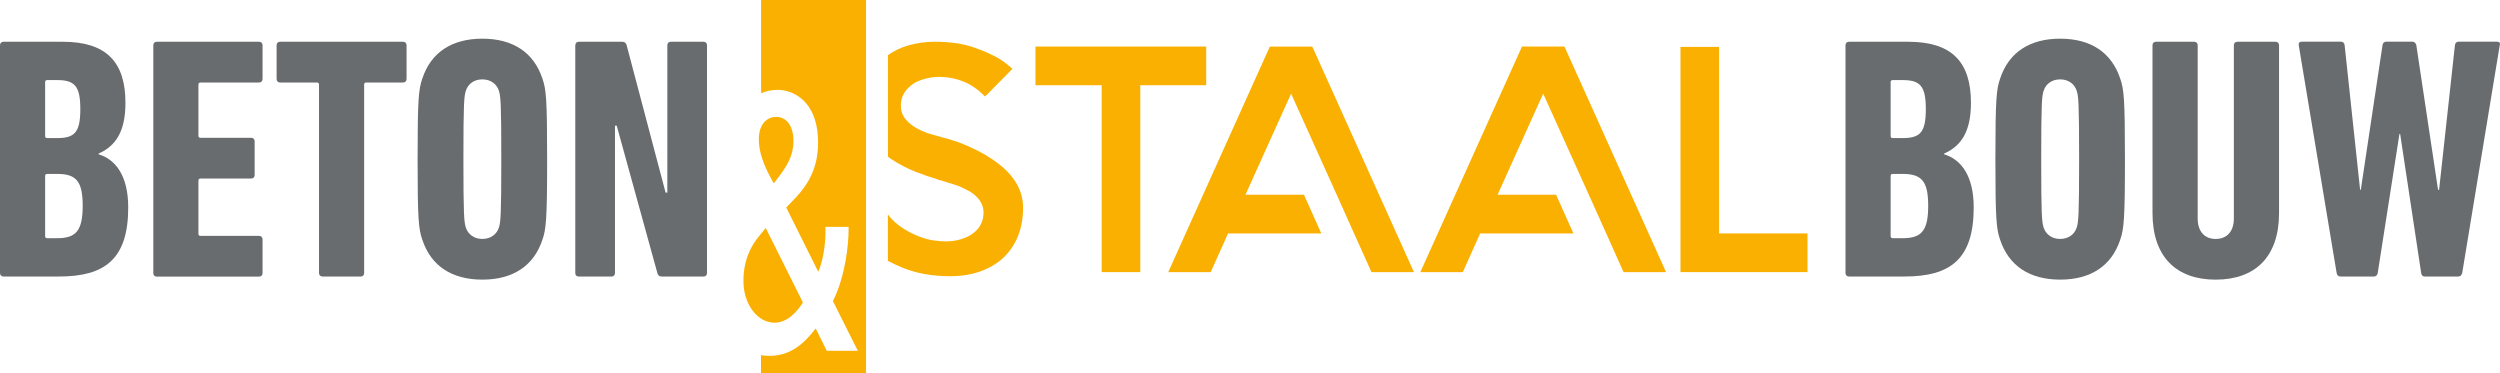 <svg width="134" height="20" viewBox="0 0 134 20" fill="none" xmlns="http://www.w3.org/2000/svg">
<g clip-path="url(#clip0_1539_6356)">
<path d="M0 2.424C0 2.312 0.074 2.238 0.186 2.238H3.363C5.689 2.238 6.724 3.311 6.724 5.511C6.724 7.047 6.207 7.823 5.284 8.233V8.27C6.207 8.546 6.873 9.437 6.873 11.119C6.873 13.893 5.618 14.821 3.159 14.821H0.186C0.074 14.821 0 14.746 0 14.635V2.424ZM3.066 7.401C4.008 7.401 4.305 7.088 4.305 5.847C4.305 4.624 4.011 4.292 3.066 4.292H2.53C2.456 4.292 2.419 4.329 2.419 4.404V7.29C2.419 7.364 2.456 7.401 2.53 7.401H3.066ZM2.53 12.767H3.066C4.082 12.767 4.432 12.36 4.432 11.026C4.432 9.713 4.082 9.322 3.066 9.322H2.53C2.456 9.322 2.419 9.359 2.419 9.434V12.655C2.419 12.729 2.456 12.767 2.53 12.767Z" fill="#686C6E"/>
<path d="M8.217 2.424C8.217 2.312 8.291 2.238 8.403 2.238H13.888C13.999 2.238 14.073 2.312 14.073 2.424V4.236C14.073 4.348 13.999 4.422 13.888 4.422H10.747C10.673 4.422 10.636 4.459 10.636 4.534V7.274C10.636 7.348 10.673 7.386 10.747 7.386H13.463C13.575 7.386 13.649 7.46 13.649 7.572V9.384C13.649 9.496 13.575 9.57 13.463 9.57H10.747C10.673 9.57 10.636 9.608 10.636 9.682V12.531C10.636 12.605 10.673 12.643 10.747 12.643H13.888C13.999 12.643 14.073 12.717 14.073 12.829V14.641C14.073 14.753 13.999 14.827 13.888 14.827H8.403C8.291 14.827 8.217 14.753 8.217 14.641V2.424Z" fill="#686C6E"/>
<path d="M17.285 14.821C17.174 14.821 17.099 14.746 17.099 14.635V4.534C17.099 4.459 17.062 4.422 16.988 4.422H15.012C14.9 4.422 14.826 4.348 14.826 4.236V2.424C14.826 2.312 14.9 2.238 15.012 2.238H21.606C21.717 2.238 21.792 2.312 21.792 2.424V4.236C21.792 4.348 21.717 4.422 21.606 4.422H19.63C19.555 4.422 19.518 4.459 19.518 4.534V14.638C19.518 14.75 19.444 14.824 19.332 14.824H17.285V14.821Z" fill="#686C6E"/>
<path d="M22.64 12.86C22.436 12.286 22.383 11.767 22.383 8.531C22.383 5.291 22.439 4.776 22.64 4.202C23.101 2.815 24.21 2.073 25.855 2.073C27.499 2.073 28.608 2.815 29.07 4.202C29.274 4.776 29.327 5.294 29.327 8.531C29.327 11.77 29.271 12.289 29.07 12.86C28.608 14.247 27.499 14.988 25.855 14.988C24.21 14.988 23.101 14.247 22.64 12.86ZM26.741 12.196C26.833 11.901 26.87 11.584 26.87 8.531C26.87 5.477 26.833 5.164 26.741 4.866C26.629 4.515 26.316 4.255 25.855 4.255C25.393 4.255 25.08 4.512 24.969 4.866C24.876 5.161 24.839 5.477 24.839 8.531C24.839 11.584 24.876 11.898 24.969 12.196C25.08 12.546 25.393 12.807 25.855 12.807C26.316 12.807 26.629 12.546 26.741 12.196Z" fill="#686C6E"/>
<path d="M30.838 2.424C30.838 2.312 30.912 2.238 31.024 2.238H33.331C33.48 2.238 33.554 2.293 33.588 2.424L35.676 10.324H35.769V2.424C35.769 2.312 35.843 2.238 35.955 2.238H37.711C37.822 2.238 37.896 2.312 37.896 2.424V14.638C37.896 14.75 37.822 14.824 37.711 14.824H35.493C35.344 14.824 35.27 14.768 35.236 14.638L33.056 6.737H32.963V14.638C32.963 14.75 32.888 14.824 32.777 14.824H31.021C30.909 14.824 30.835 14.75 30.835 14.638V2.424H30.838Z" fill="#686C6E"/>
<path d="M98.919 2.424C98.919 2.312 98.993 2.238 99.105 2.238H102.282C104.608 2.238 105.643 3.311 105.643 5.511C105.643 7.047 105.126 7.823 104.203 8.233V8.27C105.126 8.546 105.791 9.437 105.791 11.119C105.791 13.893 104.537 14.821 102.078 14.821H99.105C98.993 14.821 98.919 14.746 98.919 14.635V2.424ZM101.985 7.401C102.927 7.401 103.224 7.088 103.224 5.847C103.224 4.624 102.93 4.292 101.985 4.292H101.449C101.375 4.292 101.338 4.329 101.338 4.404V7.29C101.338 7.364 101.375 7.401 101.449 7.401H101.985ZM101.449 12.767H101.985C103.001 12.767 103.351 12.36 103.351 11.026C103.351 9.713 103.001 9.322 101.985 9.322H101.449C101.375 9.322 101.338 9.359 101.338 9.434V12.655C101.341 12.729 101.375 12.767 101.449 12.767Z" fill="#686C6E"/>
<path d="M107.21 12.86C107.006 12.286 106.953 11.767 106.953 8.531C106.953 5.291 107.009 4.776 107.21 4.202C107.672 2.815 108.78 2.073 110.425 2.073C112.07 2.073 113.175 2.815 113.64 4.202C113.844 4.776 113.897 5.294 113.897 8.531C113.897 11.77 113.841 12.289 113.64 12.86C113.178 14.247 112.07 14.988 110.425 14.988C108.78 14.988 107.675 14.247 107.21 12.86ZM111.311 12.196C111.404 11.901 111.441 11.584 111.441 8.531C111.441 5.477 111.404 5.164 111.311 4.866C111.199 4.515 110.886 4.255 110.425 4.255C109.964 4.255 109.651 4.512 109.539 4.866C109.446 5.161 109.409 5.477 109.409 8.531C109.409 11.584 109.446 11.898 109.539 12.196C109.651 12.546 109.964 12.807 110.425 12.807C110.886 12.807 111.202 12.546 111.311 12.196Z" fill="#686C6E"/>
<path d="M115.374 11.417V2.424C115.374 2.312 115.448 2.238 115.56 2.238H117.61C117.722 2.238 117.796 2.312 117.796 2.424V11.715C117.796 12.382 118.146 12.807 118.756 12.807C119.385 12.807 119.735 12.382 119.735 11.715V2.424C119.735 2.312 119.809 2.238 119.921 2.238H121.971C122.082 2.238 122.157 2.312 122.157 2.424V11.417C122.157 13.784 120.865 14.989 118.759 14.989C116.666 14.989 115.374 13.784 115.374 11.417Z" fill="#686C6E"/>
<path d="M129.961 14.821C129.85 14.821 129.794 14.746 129.775 14.635L128.648 7.178H128.611L127.446 14.635C127.428 14.746 127.353 14.821 127.242 14.821H125.449C125.337 14.821 125.263 14.746 125.244 14.635L123.212 2.421C123.194 2.309 123.25 2.234 123.38 2.234H125.467C125.579 2.234 125.653 2.29 125.672 2.421L126.502 10.175H126.539L127.703 2.421C127.722 2.29 127.796 2.234 127.908 2.234H129.292C129.404 2.234 129.478 2.29 129.515 2.421L130.68 10.175H130.735L131.584 2.421C131.603 2.29 131.677 2.234 131.788 2.234H133.839C133.969 2.234 134.025 2.309 133.987 2.421L131.974 14.635C131.937 14.746 131.881 14.821 131.77 14.821H129.961Z" fill="#686C6E"/>
<path d="M64.653 4.568H61.119V14.585H59.05V4.568H55.501V2.495H59.05H61.119H64.653V4.568Z" fill="#F9B000"/>
<path d="M75.787 14.585H73.511L72.579 12.512L71.649 10.439L69.203 5.018L66.756 10.439H69.893L70.822 12.512H65.824L64.894 14.585H62.618L68.063 2.498H70.339L75.787 14.585Z" fill="#F9B000"/>
<path d="M89.3 14.585H87.023L86.094 12.512L85.162 10.439L82.715 5.018L80.269 10.439H83.406L84.335 12.512H79.336L78.407 14.585H76.131L81.579 2.495H83.855L89.3 14.585Z" fill="#F9B000"/>
<path d="M96.882 12.512V14.585H92.143H90.074V12.512V2.513H92.143V12.512H96.882Z" fill="#F9B000"/>
<path d="M53.166 8.524C52.912 8.351 52.658 8.202 52.398 8.074C52.141 7.947 51.899 7.839 51.682 7.745C51.462 7.652 51.273 7.584 51.112 7.538C50.951 7.491 50.843 7.457 50.784 7.435L50.576 7.382C50.369 7.323 50.146 7.261 49.904 7.193C49.663 7.125 49.434 7.032 49.214 6.917C48.95 6.777 48.743 6.622 48.594 6.451C48.387 6.234 48.285 5.967 48.285 5.657C48.285 5.151 48.538 4.742 49.043 4.431C49.217 4.338 49.418 4.264 49.647 4.208C49.877 4.149 50.106 4.121 50.338 4.121C50.868 4.121 51.372 4.236 51.856 4.465C52.178 4.627 52.494 4.863 52.803 5.173L54.268 3.686C54.175 3.606 54.07 3.516 53.949 3.42C53.828 3.323 53.683 3.221 53.509 3.119C53.175 2.923 52.729 2.728 52.165 2.532C51.602 2.337 50.908 2.237 50.081 2.237C49.632 2.237 49.176 2.299 48.712 2.427C48.306 2.538 47.935 2.715 47.594 2.954V8.397C47.644 8.431 47.687 8.468 47.739 8.506C48.189 8.804 48.638 9.039 49.093 9.213C49.545 9.387 49.895 9.508 50.137 9.576C50.183 9.598 50.217 9.61 50.239 9.61C50.273 9.632 50.313 9.648 50.36 9.654C50.406 9.66 50.456 9.676 50.514 9.697C50.697 9.756 50.905 9.818 51.134 9.887C51.363 9.955 51.583 10.048 51.787 10.163C52.041 10.278 52.246 10.427 52.407 10.613C52.614 10.842 52.717 11.103 52.717 11.389C52.717 11.86 52.521 12.242 52.131 12.527C51.949 12.655 51.732 12.754 51.484 12.829C51.236 12.903 50.964 12.94 50.666 12.94C50.505 12.94 50.298 12.922 50.047 12.887C49.793 12.853 49.523 12.779 49.235 12.664C48.82 12.503 48.028 12.112 47.591 11.491V13.983C47.836 14.11 48.093 14.234 48.374 14.349C49.121 14.653 49.972 14.805 50.926 14.805C51.524 14.805 52.063 14.718 52.546 14.548C53.029 14.374 53.438 14.132 53.779 13.815C54.117 13.499 54.38 13.114 54.562 12.658C54.745 12.202 54.838 11.693 54.838 11.131C54.838 10.129 54.281 9.26 53.166 8.524Z" fill="#F9B000"/>
<path d="M43.038 16.217L41.043 12.22L40.755 12.574C40.191 13.219 39.848 14.023 39.848 15.063C39.848 16.316 40.603 17.297 41.514 17.297C42.17 17.294 42.666 16.785 43.038 16.217Z" fill="#F9B000"/>
<path d="M40.795 0V4.996C41.071 4.878 41.371 4.816 41.69 4.816C42.418 4.816 43.849 5.325 43.849 7.656C43.849 8.95 43.353 9.85 42.65 10.594L42.142 11.122L43.861 14.569C44.097 14.02 44.245 13.179 44.245 12.434V12.161H45.484V12.338C45.484 13.083 45.32 14.787 44.645 16.14L45.98 18.802H44.314L43.722 17.607C43.09 18.43 42.359 19.075 41.244 19.075C41.083 19.075 40.935 19.06 40.789 19.038V20H46.42V0H40.795Z" fill="#F9B000"/>
<path d="M41.595 6.265C41.195 6.265 40.672 6.56 40.672 7.479C40.672 8.183 40.975 8.891 41.251 9.418L41.471 9.831L41.815 9.381C42.158 8.912 42.53 8.341 42.53 7.578C42.53 6.756 42.171 6.265 41.595 6.265Z" fill="#F9B000"/>
</g>
<defs>
<clipPath id="clip0_1539_6356">
<rect width="134" height="20" fill="white"/>
</clipPath>
</defs>
</svg>